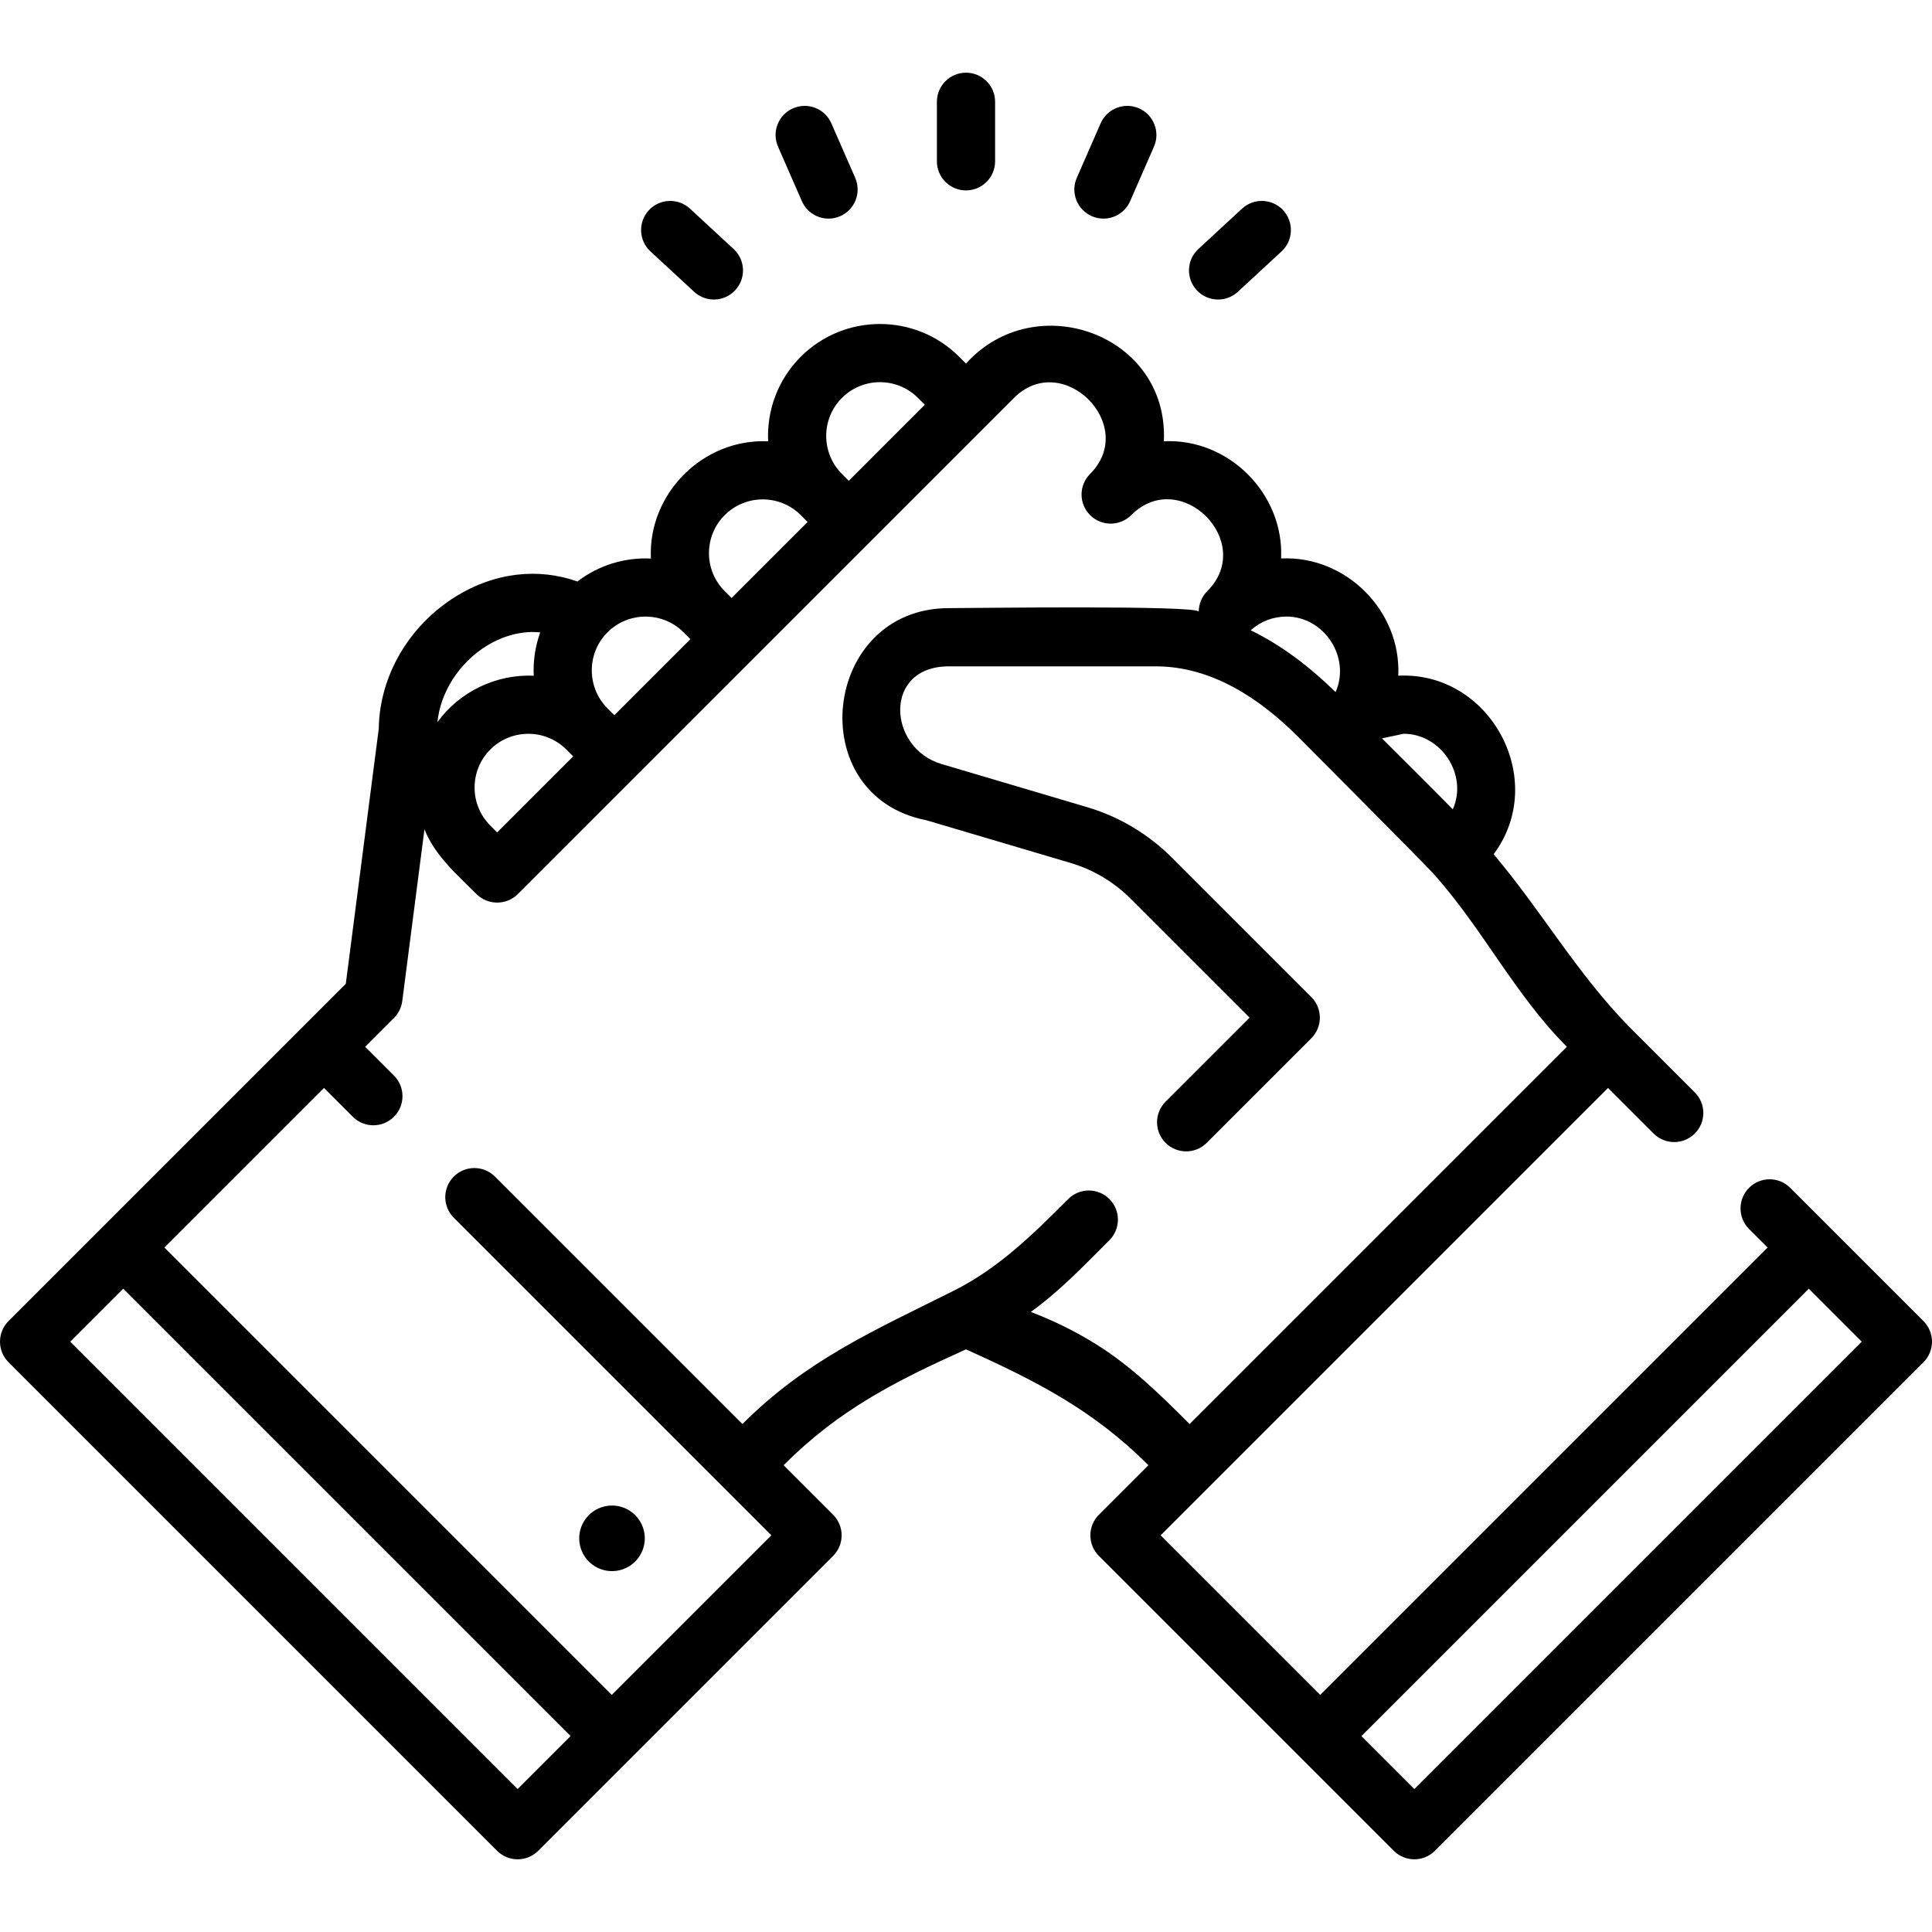 <?xml version="1.0" encoding="UTF-8" standalone="no"?>
<!DOCTYPE svg PUBLIC "-//W3C//DTD SVG 1.1//EN" "http://www.w3.org/Graphics/SVG/1.1/DTD/svg11.dtd">
<svg width="512px" height="512px" version="1.1" xmlns="http://www.w3.org/2000/svg" xmlns:xlink="http://www.w3.org/1999/xlink" xml:space="preserve" xmlns:serif="http://www.serif.com/" style="fill-rule:evenodd;clip-rule:evenodd;stroke-linejoin:round;stroke-miterlimit:2;">
    <g>
        <path d="M509.742,350.099L474.425,314.783C471.412,311.771 466.529,311.771 463.517,314.783C460.505,317.795 460.505,322.679 463.517,325.691L468.436,330.608L349.874,449.171L307.578,406.876L426.141,288.314L438.228,300.401C441.241,303.413 446.124,303.413 449.137,300.401C452.149,297.389 452.149,292.505 449.137,289.494L431.638,271.995C417.775,257.78 408.666,241.583 395.833,226.385C410.494,206.696 394.979,177.867 370.557,179.065C371.364,161.917 356.71,147.185 339.506,147.999C340.312,130.859 325.604,116.101 308.432,116.941C309.764,88.647 274.399,75.92 255.997,96.356L254.181,94.539C242.611,82.969 223.783,82.969 212.212,94.539C206.063,100.688 203.181,108.887 203.568,116.957C186.393,116.134 171.68,130.8 172.494,148.018C165.652,147.693 158.723,149.726 153.025,154.099C142.539,150.401 131.075,151.742 120.921,157.995C108.403,165.705 100.569,179.117 100.378,193.097L91.64,260.719L2.259,350.099C-0.753,353.111 -0.753,357.995 2.259,361.006L131.729,490.476C133.234,491.983 135.209,492.736 137.182,492.736C139.156,492.736 141.13,491.983 142.636,490.476L220.782,412.331C223.794,409.319 223.794,404.435 220.782,401.424L207.653,388.295C222.392,373.557 237.176,366.091 255.998,357.587C274.676,366.026 289.735,373.687 304.344,388.295L291.215,401.424C289.769,402.869 288.957,404.832 288.957,406.877C288.957,408.923 289.769,410.885 291.215,412.331L369.361,490.476C370.867,491.982 372.842,492.736 374.816,492.736C376.789,492.736 378.764,491.983 380.27,490.476L509.741,361.007C511.187,359.561 511.999,357.599 511.999,355.553C511.999,353.508 511.188,351.545 509.742,350.099ZM371.977,194.456C381.963,194.469 389.068,205.333 385.011,214.482C378.813,208.157 372.506,201.937 366.244,195.675C368.156,195.268 370.066,194.863 371.977,194.456ZM340.912,163.39C350.989,163.403 357.993,174.231 353.948,183.409C347.317,176.929 339.823,171.082 331.441,167.031C334.148,164.647 337.304,163.434 340.912,163.39ZM131.752,220.601L129.936,218.784C124.38,213.228 124.38,204.187 129.936,198.631C132.715,195.853 136.364,194.464 140.013,194.464C143.661,194.464 147.311,195.853 150.089,198.631L151.904,200.446L141.828,210.522L131.752,220.601ZM223.12,105.447C225.899,102.669 229.548,101.28 233.197,101.28C236.845,101.28 240.495,102.669 243.273,105.447L245.089,107.263L224.935,127.417L223.119,125.6C217.564,120.044 217.564,111.003 223.12,105.447ZM187.885,146.585C187.885,142.779 189.367,139.2 192.059,136.509C194.838,133.731 198.487,132.342 202.136,132.342C205.784,132.342 209.434,133.731 212.212,136.509L214.028,138.325L203.952,148.401L193.874,158.478L192.058,156.661C189.367,153.97 187.885,150.391 187.885,146.585ZM171.074,163.403C174.722,163.403 178.373,164.792 181.15,167.57L182.966,169.386L162.812,189.54L160.996,187.723C155.44,182.167 155.44,173.126 160.996,167.57C163.776,164.791 167.424,163.403 171.074,163.403ZM129.011,171.129C131.958,169.315 137.076,166.987 143.16,167.591C141.834,171.29 141.259,175.199 141.445,179.08C131.536,178.605 121.729,183.322 115.926,191.375C116.724,183.414 121.674,175.648 129.011,171.129ZM137.182,474.114L18.621,355.552L32.657,341.517L151.218,460.079L137.182,474.114ZM290.374,356.181C284.934,352.799 279.161,349.947 273.169,347.678C280.85,342.148 287.338,335.327 294.002,328.664C297.014,325.651 297.014,320.768 294.002,317.756C290.989,314.744 286.106,314.744 283.094,317.756C273.738,327.112 264.599,336.166 252.568,342.146C231.488,352.686 213.711,360.422 196.748,377.386L131.166,311.804C128.154,308.792 123.27,308.792 120.259,311.804C117.247,314.816 117.247,319.7 120.259,322.711L204.423,406.875L162.128,449.17L43.564,330.609L85.859,288.315L93.496,295.952C96.508,298.964 101.392,298.964 104.403,295.952C107.415,292.94 107.415,288.056 104.403,285.045L96.766,277.408L104.406,269.768C105.611,268.563 106.383,266.992 106.602,265.302L112.483,219.785C115.293,226.797 121.082,231.748 126.283,236.948C129.3,239.966 134.253,239.917 137.206,236.964L268.726,105.443C281.578,92.591 301.777,112.707 288.883,125.6C287.377,127.106 286.624,129.081 286.624,131.054C286.624,133.028 287.377,135.002 288.883,136.508C291.896,139.52 296.779,139.52 299.791,136.508C312.792,123.507 332.941,143.661 319.942,156.658C318.436,158.164 317.683,160.139 317.683,162.112C317.683,160.33 256.411,161.162 251.455,161.162C217.876,161.162 212.301,210.891 245.484,217.367L283.728,228.694C289.701,230.461 295.19,233.727 299.602,238.14L331.157,269.694L308.89,291.96C305.877,294.972 305.877,299.855 308.889,302.867C311.902,305.879 316.786,305.879 319.797,302.867L347.517,275.147C348.964,273.701 349.777,271.739 349.777,269.694C349.777,267.648 348.964,265.686 347.519,264.24L310.511,227.233C304.285,221.007 296.537,216.397 288.108,213.904L249.487,202.465C235.258,198.253 233.923,176.589 251.456,176.589L306.258,176.589C321.144,176.589 333.877,185.121 344.05,195.295C344.05,195.295 377.503,228.884 379.765,231.416C392.949,246.078 401.384,263.553 415.235,277.403L315.253,377.385C307.484,369.617 299.779,362.022 290.374,356.181ZM374.818,474.114L360.783,460.08L479.344,341.518L493.38,355.553L374.818,474.114Z" style="fill-rule:nonzero;"/>
        <path d="M255.999,50.46C260.26,50.46 263.713,47.006 263.713,42.747L263.713,26.978C263.713,22.719 260.26,19.265 255.999,19.265C251.74,19.265 248.286,22.719 248.286,26.978L248.286,42.747C248.286,47.006 251.74,50.46 255.999,50.46Z" style="fill-rule:nonzero;"/>
        <path d="M212.505,53.312C213.772,56.209 216.603,57.936 219.575,57.936C220.607,57.936 221.656,57.728 222.662,57.288C226.564,55.581 228.345,51.034 226.637,47.131L220.319,32.684C218.612,28.781 214.064,27 210.161,28.708C206.258,30.415 204.478,34.963 206.185,38.866L212.505,53.312Z" style="fill-rule:nonzero;"/>
        <path d="M183.953,77.328C185.437,78.7 187.315,79.378 189.188,79.378C191.263,79.378 193.332,78.545 194.853,76.901C197.745,73.774 197.554,68.894 194.427,66.001L182.849,55.295C179.72,52.403 174.842,52.595 171.949,55.722C169.057,58.85 169.248,63.729 172.376,66.622L183.953,77.328Z" style="fill-rule:nonzero;"/>
        <path d="M289.337,57.287C290.343,57.728 291.391,57.935 292.424,57.935C295.396,57.935 298.228,56.208 299.495,53.311L305.814,38.864C307.52,34.961 305.739,30.413 301.837,28.707C297.937,27.002 293.386,28.78 291.679,32.684L285.361,47.131C283.654,51.033 285.435,55.58 289.337,57.287Z" style="fill-rule:nonzero;"/>
        <path d="M322.811,79.378C324.684,79.378 326.562,78.7 328.046,77.328L339.624,66.622C342.752,63.73 342.944,58.851 340.051,55.722C337.158,52.595 332.279,52.403 329.151,55.295L317.572,66.001C314.445,68.893 314.253,73.773 317.146,76.901C318.667,78.545 320.736,79.378 322.811,79.378Z" style="fill-rule:nonzero;"/>
        <g transform="matrix(0.973,-0.23,0.23,0.973,-89.359,48.158)">
            <circle cx="162.126" cy="407.816" r="8.692"/>
        </g>
    </g>
</svg>
